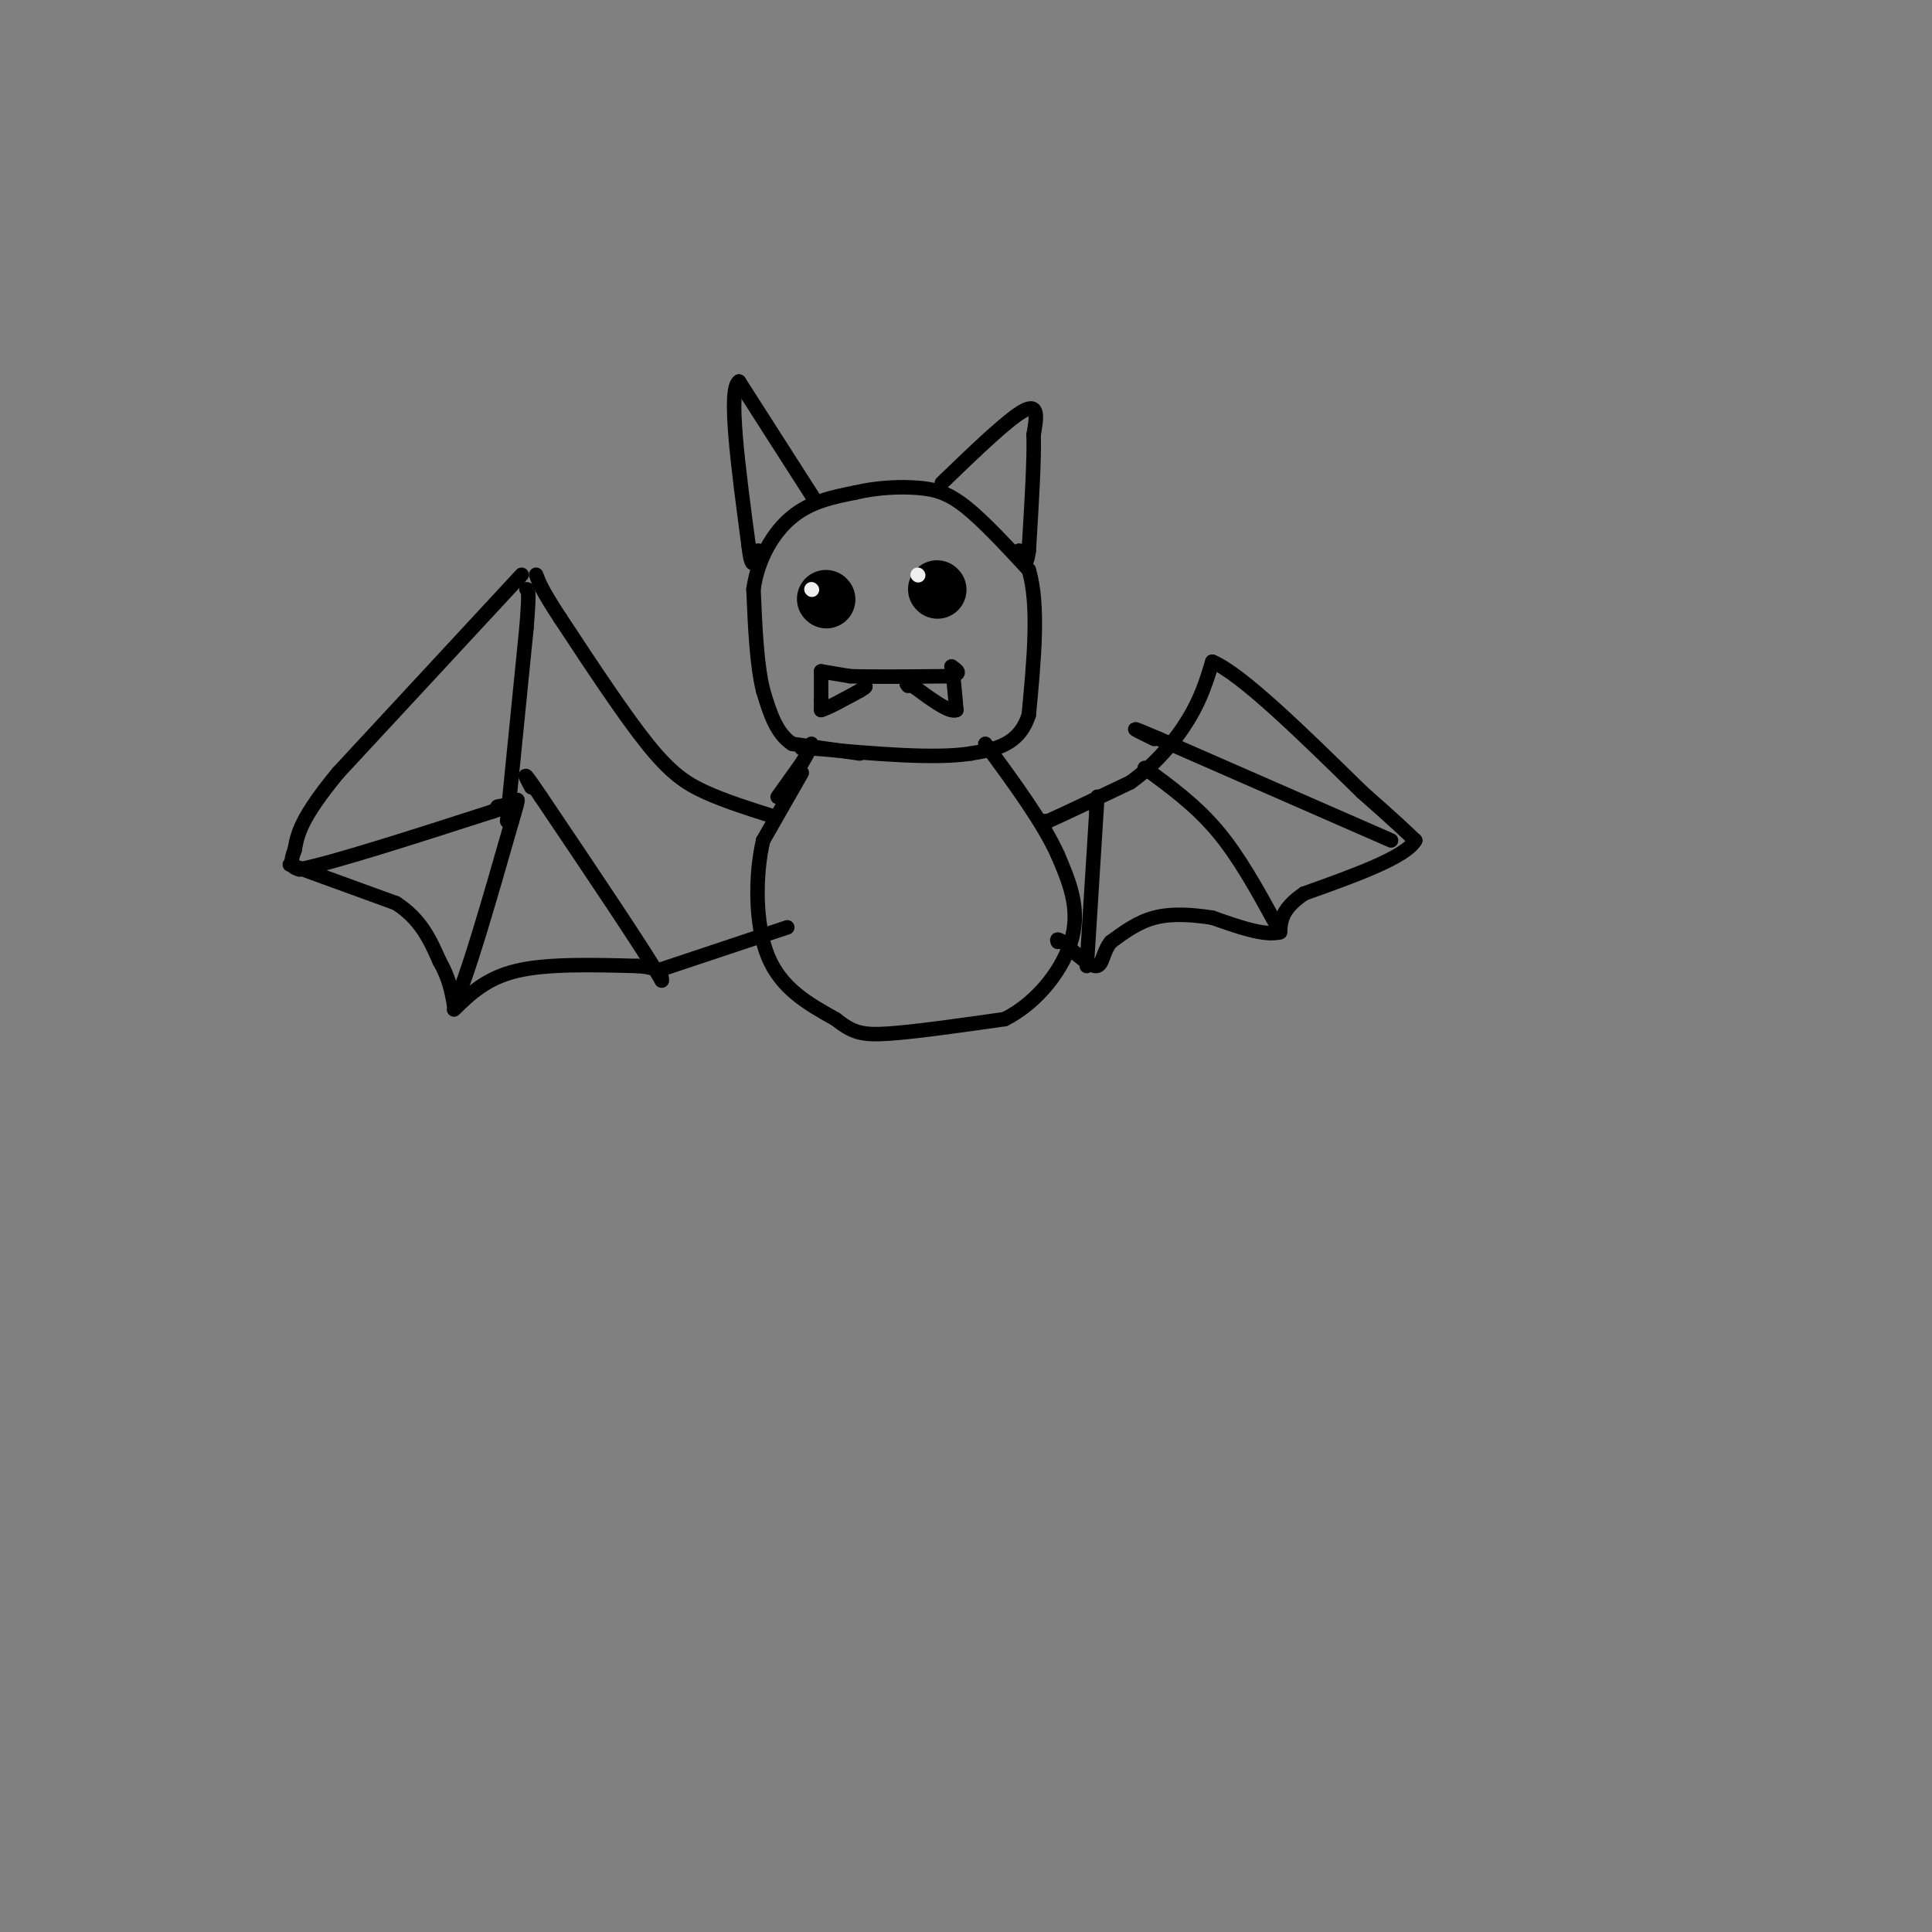 <svg viewBox='0 0 400 400' version='1.1' xmlns='http://www.w3.org/2000/svg' xmlns:xlink='http://www.w3.org/1999/xlink'><rect x="0" y="0" width="400" height="400" fill="#808080" stroke="none"/><g fill='none' stroke='rgb(0,0,0)' stroke-width='3' stroke-linecap='round' stroke-linejoin='round'><path d='M166,160c0.000,0.000 -8.000,14.000 -8,14'/><path d='M158,174c-1.644,6.933 -1.756,17.267 1,24c2.756,6.733 8.378,9.867 14,13'/><path d='M173,211c3.556,2.822 5.444,3.378 11,3c5.556,-0.378 14.778,-1.689 24,-3'/><path d='M208,211c6.978,-3.489 12.422,-10.711 14,-17c1.578,-6.289 -0.711,-11.644 -3,-17'/><path d='M219,177c-3.000,-6.667 -9.000,-14.833 -15,-23'/><path d='M161,165c0.000,0.000 5.000,-7.000 5,-7'/><path d='M166,158c1.167,-1.833 1.583,-2.917 2,-4'/><path d='M178,156c0.000,0.000 -14.000,-2.000 -14,-2'/><path d='M164,154c-3.333,-2.167 -4.667,-6.583 -6,-11'/><path d='M158,143c-1.333,-5.333 -1.667,-13.167 -2,-21'/><path d='M156,122c0.889,-6.378 4.111,-11.822 8,-15c3.889,-3.178 8.444,-4.089 13,-5'/><path d='M177,102c4.512,-1.083 9.292,-1.292 13,-1c3.708,0.292 6.345,1.083 10,4c3.655,2.917 8.327,7.958 13,13'/><path d='M213,118c2.167,7.167 1.083,18.583 0,30'/><path d='M213,148c-2.000,6.333 -7.000,7.167 -12,8'/><path d='M201,156c-7.333,1.167 -19.667,0.083 -32,-1'/><path d='M169,155c-5.333,-0.167 -2.667,-0.083 0,0'/></g>
<g fill='none' stroke='rgb(0,0,0)' stroke-width='12' stroke-linecap='round' stroke-linejoin='round'><path d='M171,124c0.000,0.000 0.100,0.100 0.1,0.1'/><path d='M194,122c0.000,0.000 0.100,0.100 0.1,0.1'/></g>
<g fill='none' stroke='rgb(0,0,0)' stroke-width='3' stroke-linecap='round' stroke-linejoin='round'><path d='M170,139c0.000,0.000 6.000,1.000 6,1'/><path d='M176,140c4.333,0.167 12.167,0.083 20,0'/><path d='M196,140c3.500,-0.333 2.250,-1.167 1,-2'/><path d='M197,138c0.333,1.167 0.667,5.083 1,9'/><path d='M198,147c-1.333,0.667 -5.167,-2.167 -9,-5'/><path d='M189,142c-1.667,-0.833 -1.333,-0.417 -1,0'/><path d='M170,139c0.000,0.000 0.000,6.000 0,6'/><path d='M170,145c0.000,1.333 0.000,1.667 0,2'/><path d='M170,147c1.333,-0.333 4.667,-2.167 8,-4'/><path d='M178,143c1.500,-0.833 1.250,-0.917 1,-1'/><path d='M169,104c0.000,0.000 -16.000,-25.000 -16,-25'/><path d='M153,79c-2.333,1.500 -0.167,17.750 2,34'/><path d='M155,113c0.667,5.833 1.333,3.417 2,1'/><path d='M195,100c6.917,-6.667 13.833,-13.333 17,-15c3.167,-1.667 2.583,1.667 2,5'/><path d='M214,90c0.167,4.833 -0.417,14.417 -1,24'/><path d='M213,114c-0.500,4.000 -1.250,2.000 -2,0'/><path d='M160,169c-4.978,-1.578 -9.956,-3.156 -14,-5c-4.044,-1.844 -7.156,-3.956 -12,-10c-4.844,-6.044 -11.422,-16.022 -18,-26'/><path d='M116,128c-3.833,-5.833 -4.417,-7.417 -5,-9'/><path d='M108,119c0.000,0.000 -38.000,41.000 -38,41'/><path d='M70,160c-7.833,9.500 -8.417,12.750 -9,16'/><path d='M61,176c-1.333,3.333 -0.167,3.667 1,4'/><path d='M62,180c6.833,-1.333 23.417,-6.667 40,-12'/><path d='M102,168c6.833,-2.167 3.917,-1.583 1,-1'/><path d='M60,179c0.000,0.000 22.000,8.000 22,8'/><path d='M82,187c5.167,3.333 7.083,7.667 9,12'/><path d='M91,199c2.000,3.500 2.500,6.250 3,9'/><path d='M94,208c2.500,-4.833 7.250,-21.417 12,-38'/><path d='M106,170c2.000,-6.667 1.000,-4.333 0,-2'/><path d='M94,209c3.333,-3.250 6.667,-6.500 13,-8c6.333,-1.500 15.667,-1.250 25,-1'/><path d='M132,200c5.000,0.333 5.000,1.667 5,3'/><path d='M137,203c-3.333,-5.833 -14.167,-21.917 -25,-38'/><path d='M112,165c-4.500,-6.667 -3.250,-4.333 -2,-2'/><path d='M136,201c0.000,0.000 27.000,-9.000 27,-9'/><path d='M105,170c0.000,0.000 4.000,-40.000 4,-40'/><path d='M109,130c0.667,-8.000 0.333,-8.000 0,-8'/><path d='M216,170c0.000,0.000 1.000,0.000 1,0'/><path d='M217,170c3.000,-1.333 10.000,-4.667 17,-8'/><path d='M234,162c5.089,-3.600 9.311,-8.600 12,-13c2.689,-4.400 3.844,-8.200 5,-12'/><path d='M251,137c6.000,2.500 18.500,14.750 31,27'/><path d='M282,164c7.000,6.167 9.000,8.083 11,10'/><path d='M293,174c-2.000,3.500 -12.500,7.250 -23,11'/><path d='M270,185c-4.667,3.167 -4.833,5.583 -5,8'/><path d='M265,193c-3.167,0.833 -8.583,-1.083 -14,-3'/><path d='M251,190c-4.444,-0.689 -8.556,-0.911 -12,0c-3.444,0.911 -6.222,2.956 -9,5'/><path d='M230,195c-1.756,2.111 -1.644,4.889 -3,5c-1.356,0.111 -4.178,-2.444 -7,-5'/><path d='M220,195c-1.333,-0.833 -1.167,-0.417 -1,0'/><path d='M225,200c0.000,0.000 2.000,-32.000 2,-32'/><path d='M227,168c0.333,-5.333 0.167,-2.667 0,0'/><path d='M264,191c-3.750,-6.833 -7.500,-13.667 -12,-19c-4.500,-5.333 -9.750,-9.167 -15,-13'/><path d='M288,174c0.000,0.000 -48.000,-21.000 -48,-21'/><path d='M240,153c-8.167,-3.500 -4.583,-1.750 -1,0'/></g>
<g fill='none' stroke='rgb(238,238,238)' stroke-width='3' stroke-linecap='round' stroke-linejoin='round'><path d='M168,122c0.000,0.000 0.100,0.100 0.1,0.1'/><path d='M190,119c0.000,0.000 0.100,0.100 0.1,0.1'/></g>
</svg>